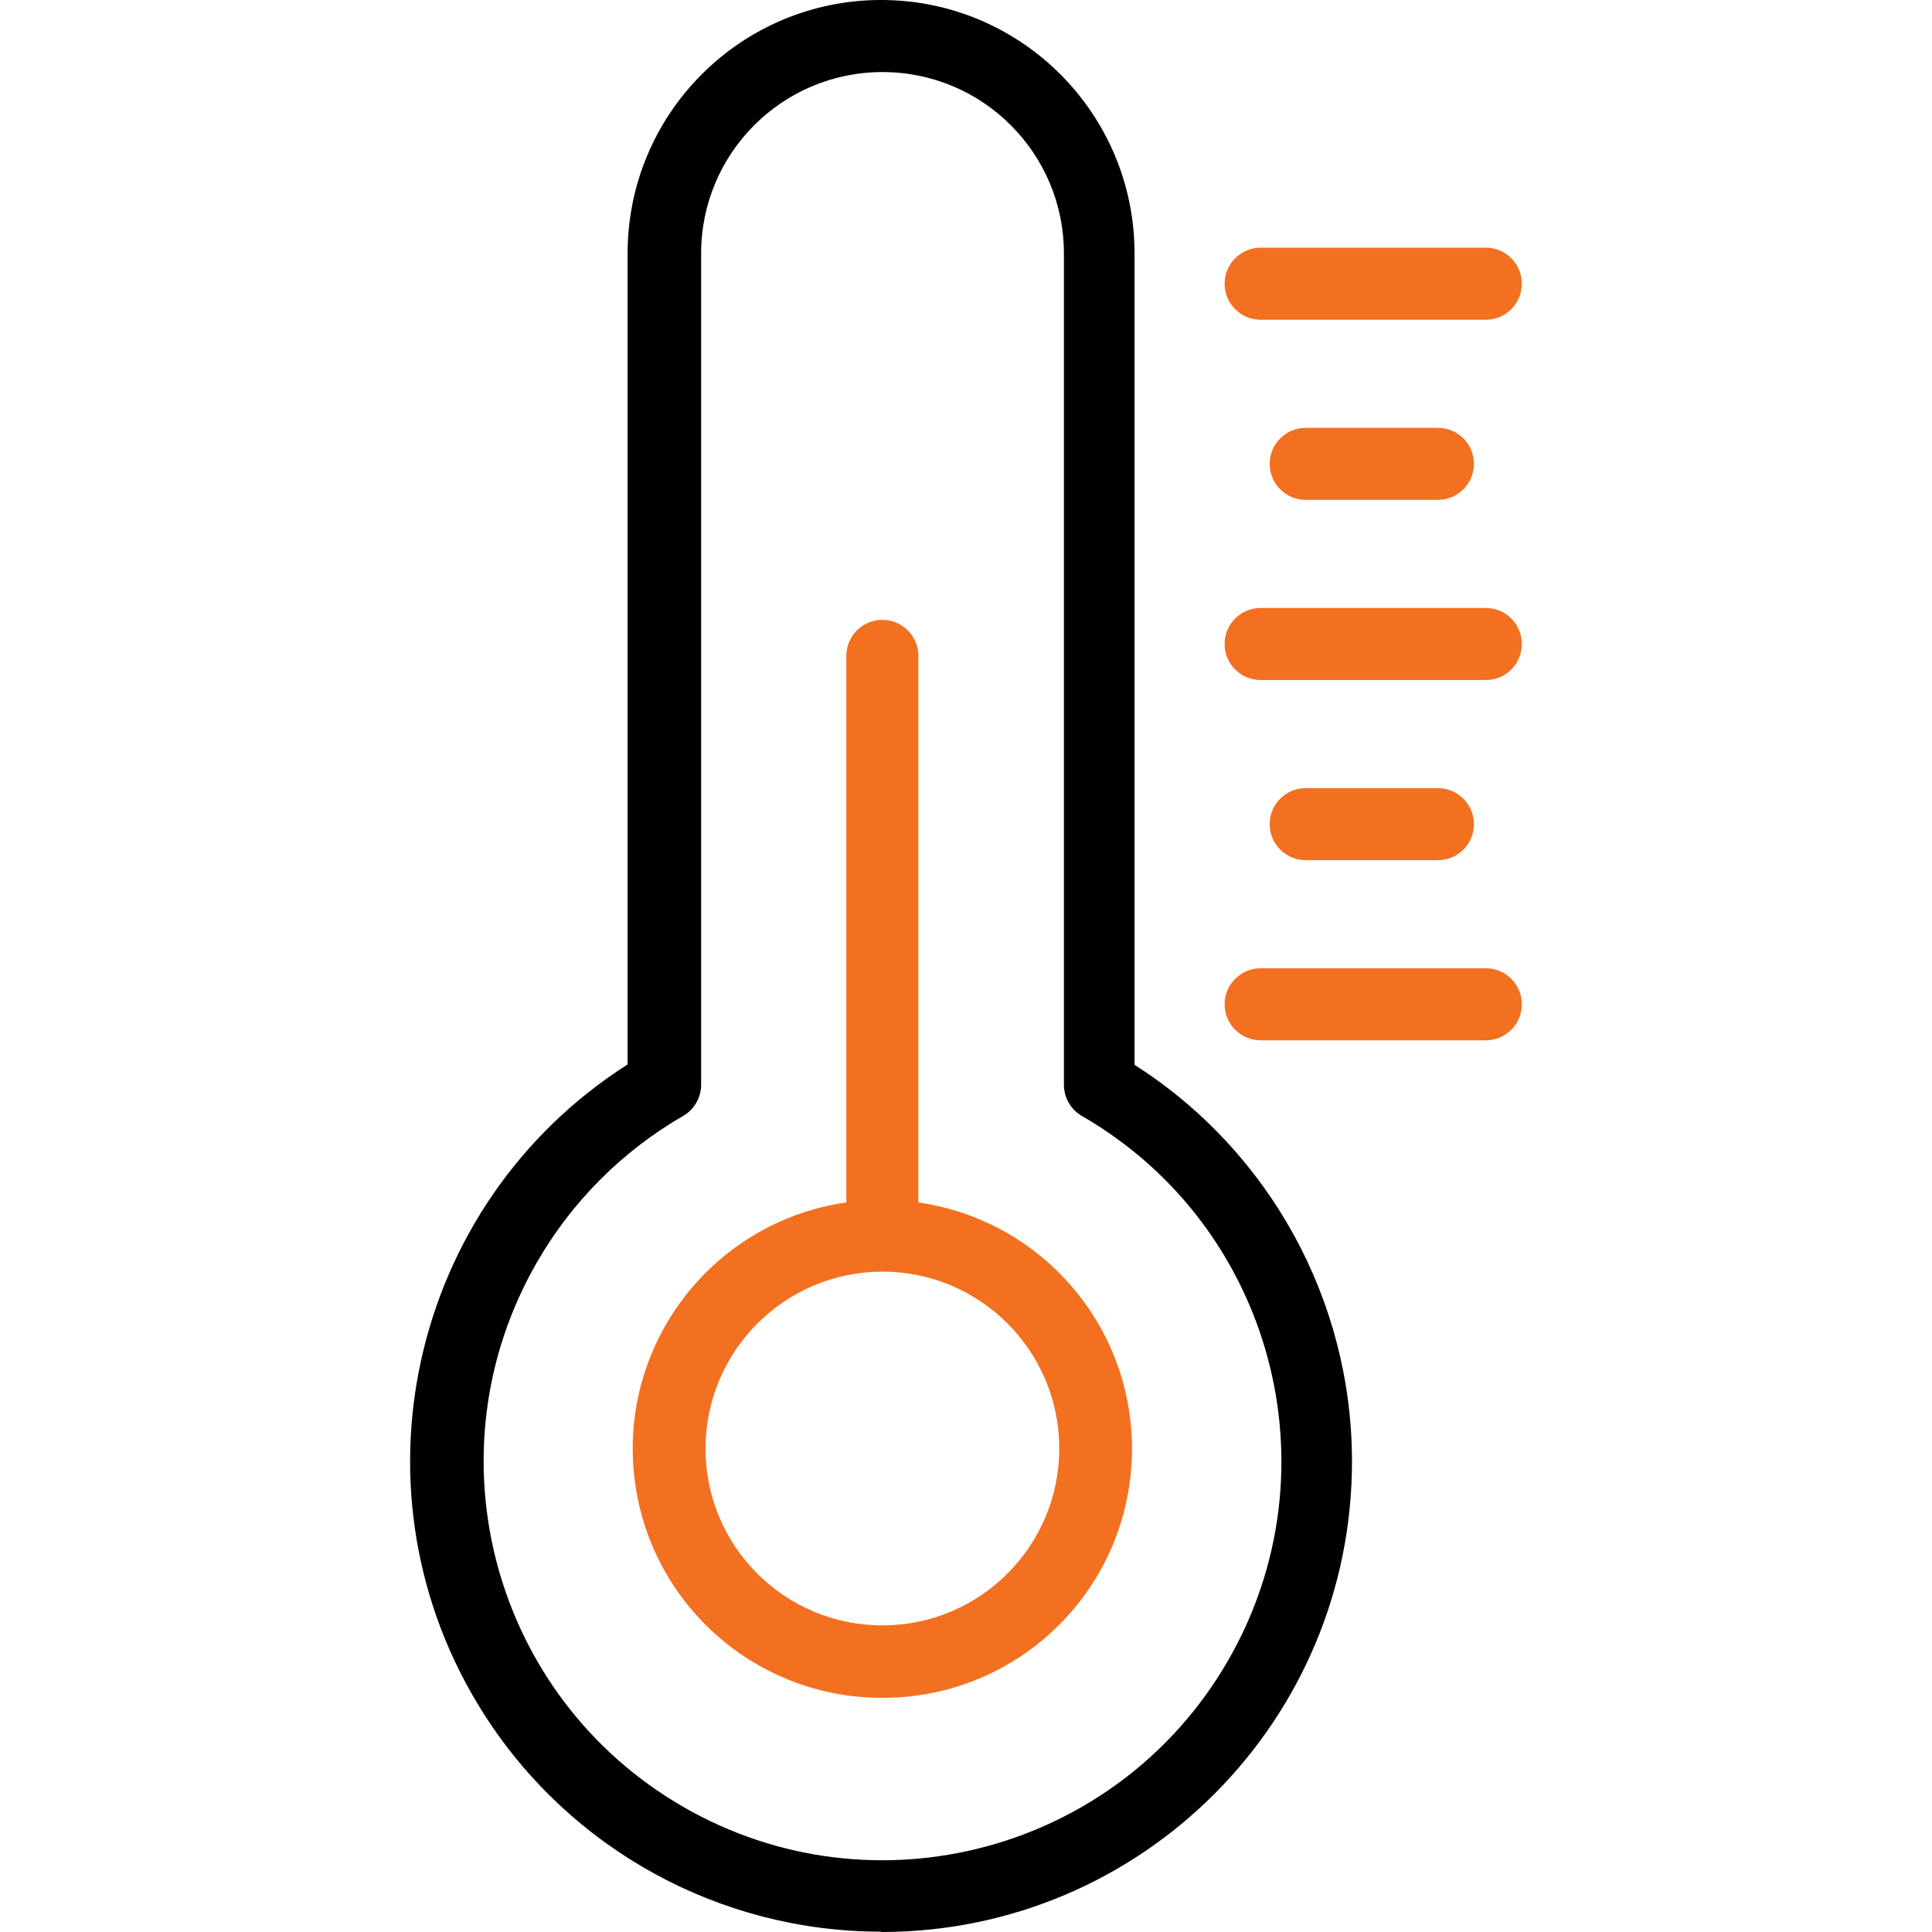 <svg width="60" height="60" viewBox="0 0 60 60" fill="none" xmlns="http://www.w3.org/2000/svg">
<path d="M35.234 33.069V7.871C35.234 3.524 31.71 0 27.363 0C23.015 0 19.491 3.524 19.491 7.871V33.057C12.688 37.398 10.691 46.432 15.032 53.236C17.71 57.434 22.343 59.979 27.323 59.989L27.402 60C35.472 59.985 42.002 53.43 41.987 45.36C41.977 40.38 39.432 35.747 35.234 33.069ZM21.214 56.111C15.29 52.69 13.261 45.115 16.681 39.191C17.768 37.308 19.331 35.745 21.214 34.657C21.562 34.457 21.775 34.085 21.774 33.684V7.871C21.774 4.76 24.296 2.238 27.407 2.238C30.519 2.238 33.041 4.76 33.041 7.871V33.684C33.039 34.085 33.253 34.457 33.6 34.657C39.525 38.078 41.554 45.653 38.134 51.577C34.714 57.501 27.138 59.531 21.214 56.111Z" fill="black"/>
<path d="M28.521 37.343V20.369C28.521 19.751 28.02 19.25 27.402 19.25C26.784 19.25 26.283 19.751 26.283 20.369V37.343C22.057 37.949 19.122 41.867 19.728 46.093C20.275 49.908 23.548 52.738 27.402 52.727C31.672 52.739 35.143 49.287 35.155 45.017C35.166 41.163 32.336 37.89 28.521 37.343ZM27.402 50.478C24.368 50.478 21.909 48.019 21.909 44.984C21.915 41.953 24.371 39.497 27.402 39.491C30.436 39.491 32.896 41.95 32.896 44.984C32.896 48.019 30.436 50.478 27.402 50.478Z" fill="#F37021"/>
<path d="M46.143 7.692H39.15C38.532 7.692 38.031 8.193 38.031 8.811C38.031 9.429 38.532 9.93 39.15 9.93H46.143C46.761 9.93 47.262 9.429 47.262 8.811C47.262 8.193 46.761 7.692 46.143 7.692Z" fill="#F37021"/>
<path d="M44.655 13.287H40.549C39.931 13.287 39.43 13.788 39.43 14.405C39.43 15.023 39.931 15.524 40.549 15.524H44.655C45.273 15.524 45.774 15.023 45.774 14.405C45.774 13.788 45.273 13.287 44.655 13.287Z" fill="#F37021"/>
<path d="M46.143 18.881H39.15C38.532 18.881 38.031 19.382 38.031 20C38.031 20.618 38.532 21.119 39.15 21.119H46.143C46.761 21.119 47.262 20.618 47.262 20C47.262 19.382 46.761 18.881 46.143 18.881Z" fill="#F37021"/>
<path d="M44.655 24.476H40.549C39.931 24.476 39.43 24.977 39.43 25.595C39.43 26.212 39.931 26.713 40.549 26.713H44.655C45.273 26.713 45.774 26.212 45.774 25.595C45.774 24.977 45.273 24.476 44.655 24.476Z" fill="#F37021"/>
<path d="M46.143 30.07H39.15C38.532 30.07 38.031 30.571 38.031 31.189C38.031 31.807 38.532 32.308 39.15 32.308H46.143C46.761 32.308 47.262 31.807 47.262 31.189C47.262 30.571 46.761 30.07 46.143 30.07Z" fill="#F37021"/>
</svg>
